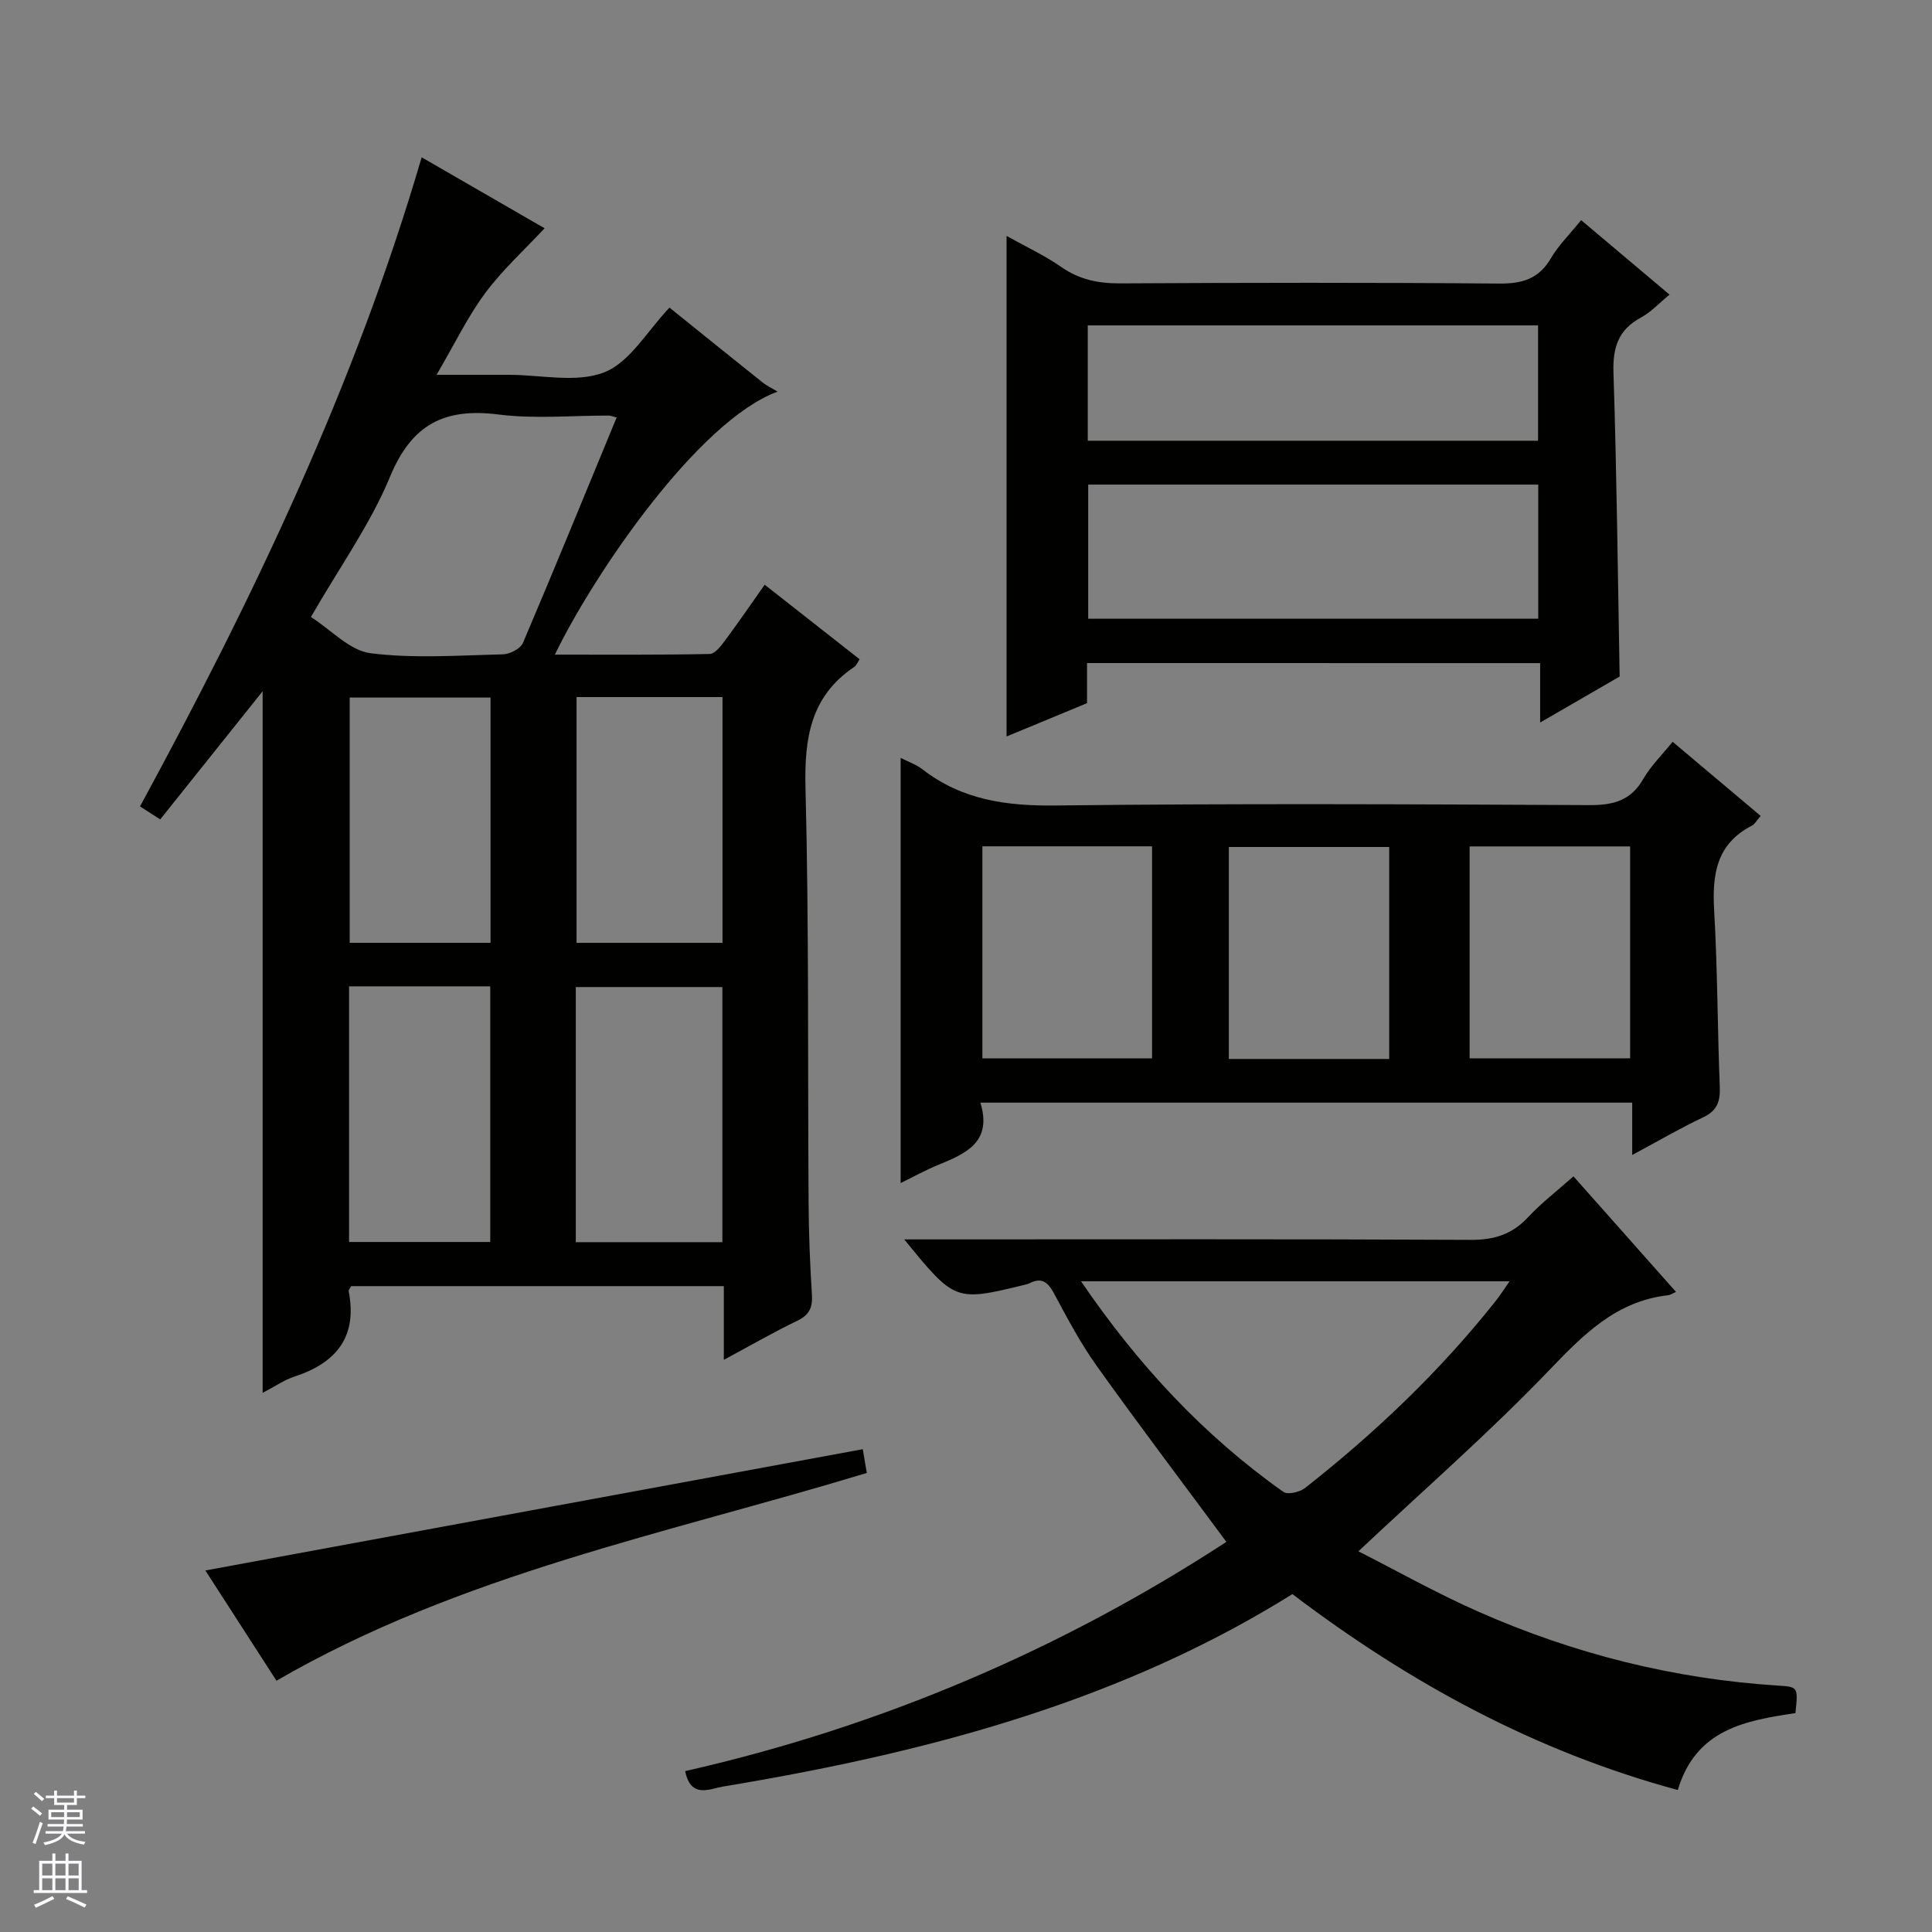 <svg enable-background="new 0 0 400 400" viewBox="0 0 400 400" xmlns="http://www.w3.org/2000/svg"><rect x="0" y="0" width="400" height="400" fill="#808080" stroke="none"/><g fill="#010100"><path d="m149.86 281.54c0-5.57 0-10.29 0-15.26-26.12 0-51.69 0-77.17 0-.24.48-.54.8-.5 1.04 1.85 9.46-2.56 14.85-11.23 17.69-2.15.71-4.09 2.07-6.58 3.36 0-48.46 0-96.44 0-145.26-7.17 8.97-14.09 17.64-21.21 26.54-1.54-.99-2.72-1.75-4.18-2.69 23.41-43.12 44.42-86.94 58.31-134.39 8.74 5.04 17.2 9.92 25.45 14.69-4.17 4.48-8.72 8.6-12.3 13.43-3.62 4.88-6.29 10.46-10.06 16.91h13.46 1.5c6.67 0 14.03 1.75 19.79-.53 5.28-2.08 8.84-8.52 13.47-13.38 6.18 4.98 12.76 10.29 19.36 15.56.78.62 1.71 1.04 3.02 1.83-16.44 6.05-38 37.71-46.11 54.45 10.89 0 21.48.08 32.06-.13 1.09-.02 2.33-1.66 3.17-2.79 2.77-3.72 5.39-7.56 8.21-11.55 6.69 5.25 13.09 10.28 19.65 15.43-.38.57-.62 1.25-1.1 1.58-9.06 6.09-10.36 14.77-10.1 25.06.73 28.65.45 57.32.64 85.98.04 6.32.29 12.64.69 18.94.17 2.7-.57 4.23-3.09 5.43-4.87 2.34-9.58 5.07-15.15 8.06zm-22.19-195.11c-.96-.24-1.28-.39-1.6-.39-7.65-.02-15.39.73-22.92-.23-11.15-1.4-17.91 2.05-22.39 12.87-4.06 9.83-10.43 18.71-16.39 29.06 4.24 2.71 8.04 6.95 12.32 7.5 9 1.14 18.25.45 27.39.24 1.45-.03 3.66-1.16 4.18-2.35 6.55-15.37 12.86-30.85 19.41-46.7zm21.89 117.93c-10.28 0-20.3 0-30.35 0v52.82h30.35c0-17.82 0-35.23 0-52.82zm-77.29-.15v52.93h29.23c0-17.88 0-35.3 0-52.93-9.77 0-19.22 0-29.23 0zm77.32-59.89c-10.47 0-20.37 0-30.22 0v50.89h30.22c0-17.12 0-33.85 0-50.89zm-48.03.1c-9.95 0-19.63 0-29.16 0v50.78h29.16c0-17.14 0-33.89 0-50.78z"/><path d="m253.91 319.23c-9.15-12.37-18.17-24.28-26.85-36.44-3.37-4.71-6.1-9.9-8.85-15.02-1.25-2.33-2.54-3.37-5.06-2.09-.29.15-.63.23-.95.31-14.46 3.51-14.46 3.51-24.99-9.39h6.28c37 0 74-.09 110.99.1 4.87.03 8.6-1.14 11.91-4.71 2.71-2.91 5.91-5.36 9.38-8.44 7.08 7.98 14.07 15.86 21.23 23.93-.78.34-1.18.64-1.6.68-10.84 1.21-17.63 8.21-24.81 15.69-12.3 12.81-25.73 24.53-39.35 37.33 7.92 4.02 16.22 8.7 24.89 12.52 19.75 8.72 40.45 13.92 62.06 15.29 4.08.26 4.09.28 3.54 5.69-10.29 1.54-20.6 3.29-24.36 15.92-29.47-7.97-55.53-22.15-79.79-40.56-15.7 9.81-32.41 17.43-49.88 23.46-22.19 7.66-45.03 12.57-68.12 16.41-2.58.43-6.57 2.55-7.72-3.22 40.34-9.15 77.8-25.13 112.05-47.46zm-30.09-53.95c11.77 17.27 25.34 31.89 41.9 43.61.9.63 3.41.03 4.51-.84 14.56-11.45 27.91-24.16 39.44-38.7.95-1.19 1.76-2.49 2.86-4.07-29.87 0-58.92 0-88.71 0z"/><path d="m202.98 228.29c2.51 8.21-3.05 10.55-8.74 12.89-2.58 1.06-5.04 2.42-7.77 3.76 0-29.45 0-58.55 0-88.03 1.63.84 3.24 1.38 4.5 2.36 8.18 6.35 17.39 7.62 27.58 7.5 36.83-.44 73.66-.26 110.49-.08 4.93.02 8.59-.89 11.18-5.41 1.54-2.69 3.86-4.94 6.08-7.7 6.16 5.19 12.08 10.17 18.23 15.35-.79.88-1.2 1.69-1.85 2.03-7.37 3.79-8.21 10.17-7.78 17.6.7 12.12.68 24.28 1.16 36.42.12 2.99-.48 4.94-3.4 6.33-4.78 2.26-9.36 4.94-14.73 7.82 0-3.88 0-7.23 0-10.84-45.03 0-89.47 0-134.95 0zm.41-53.07v43.9h35.13c0-14.87 0-29.27 0-43.9-11.73 0-23.15 0-35.13 0zm84.23 44.03c0-14.97 0-29.51 0-43.89-11.28 0-22.17 0-33.2 0v43.89zm16.65-44.01v43.87h33.23c0-14.89 0-29.29 0-43.87-11.21 0-22.1 0-33.23 0z"/><path d="m225.06 137.28v8.3c-5.48 2.27-10.91 4.52-16.66 6.9 0-34.78 0-68.93 0-103.63 3.96 2.21 7.87 4.02 11.36 6.45 3.76 2.62 7.68 3.39 12.17 3.37 26.16-.14 52.32-.19 78.48.04 4.81.04 8.21-.99 10.71-5.27 1.57-2.69 3.88-4.94 6.24-7.86 6.05 5.1 11.95 10.07 18.3 15.42-2.14 1.75-3.82 3.6-5.9 4.73-4.71 2.54-5.88 6.2-5.71 11.43.68 20.78.89 41.57 1.28 62.91-4.87 2.82-10.26 5.94-16.46 9.52 0-4.6 0-8.32 0-12.3-31.45-.01-62.35-.01-93.81-.01zm.24-9.18h93.18c0-9.58 0-18.67 0-27.77-31.25 0-62.15 0-93.18 0zm-.09-36.85h93.23c0-8.23 0-16.11 0-23.88-31.29 0-62.19 0-93.23 0z"/><path d="m178.63 300.04c.32 1.91.56 3.33.83 4.92-41.38 12.56-83.99 20.88-122.22 43.01-4.71-7.3-9.63-14.93-14.72-22.82 45.48-8.39 90.52-16.7 136.11-25.11z"/></g><path d="m6.45 374.46.42-.45c.65.47 1.27.95 1.85 1.44l-.45.49c-.66-.56-1.26-1.06-1.83-1.48m.93 7.33-.63-.26c.55-1.36 1.05-2.8 1.52-4.33.19.1.38.19.59.27-.46 1.29-.95 2.73-1.48 4.32m-.38-10.38.44-.42c.43.34 1.01.82 1.74 1.44l-.49.49c-.53-.51-1.09-1.01-1.69-1.51m2.5.35h1.72v-1.04h.59v1.04h3.52v-1.04h.59v1.04h1.75v.53h-1.75v1.42h-2.03v.97h3.22v2.03h-3.24c0 .35-.01.66-.03.93h3.32v.53h-3.37c-.03.27-.08.58-.15.94h3.96v.53h-3.71c.67.92 1.93 1.48 3.79 1.68-.13.24-.23.44-.29.59-2.13-.38-3.48-1.08-4.04-2.12-.43.97-1.77 1.72-4.03 2.23-.09-.19-.2-.37-.33-.55 2.1-.42 3.37-1.03 3.81-1.83h-3.36v-.53h3.58c.08-.29.13-.61.16-.94h-3.33v-.53h3.39c.02-.27.04-.58.04-.93h-3.23v-2.03h3.25v-.97h-2.07v-1.42h-1.73zm1.12 3.44v1h2.65c.01-.3.02-.44.01-.4v-.25-.35zm1.19-2h3.52v-.91h-3.52zm4.71 2h-2.63v.59c0 .15-.01.28-.01.4h2.64z" fill="#fafafc"/><path d="m13.55 383.74h.63v1.52h2.72v6.07h1.13v.6h-11.05v-.6h1.13v-6.07h2.73v-1.52h.63v1.52h2.1v-1.52zm-2.68 8.83.38.56c-1.24.63-2.53 1.25-3.85 1.85-.1-.21-.21-.42-.34-.63 1.36-.55 2.63-1.15 3.81-1.78m-2.13-4.27h2.1v-2.45h-2.1zm0 3.04h2.1v-2.46h-2.1zm2.72-3.04h2.1v-2.45h-2.1zm0 3.04h2.1v-2.46h-2.1zm6.07 3.6c-1.41-.71-2.7-1.3-3.86-1.78l.35-.56c1.45.62 2.75 1.19 3.88 1.72zm-1.25-9.09h-2.1v2.45h2.1zm-2.09 5.49h2.1v-2.46h-2.1z" fill="#fafafc"/></svg>